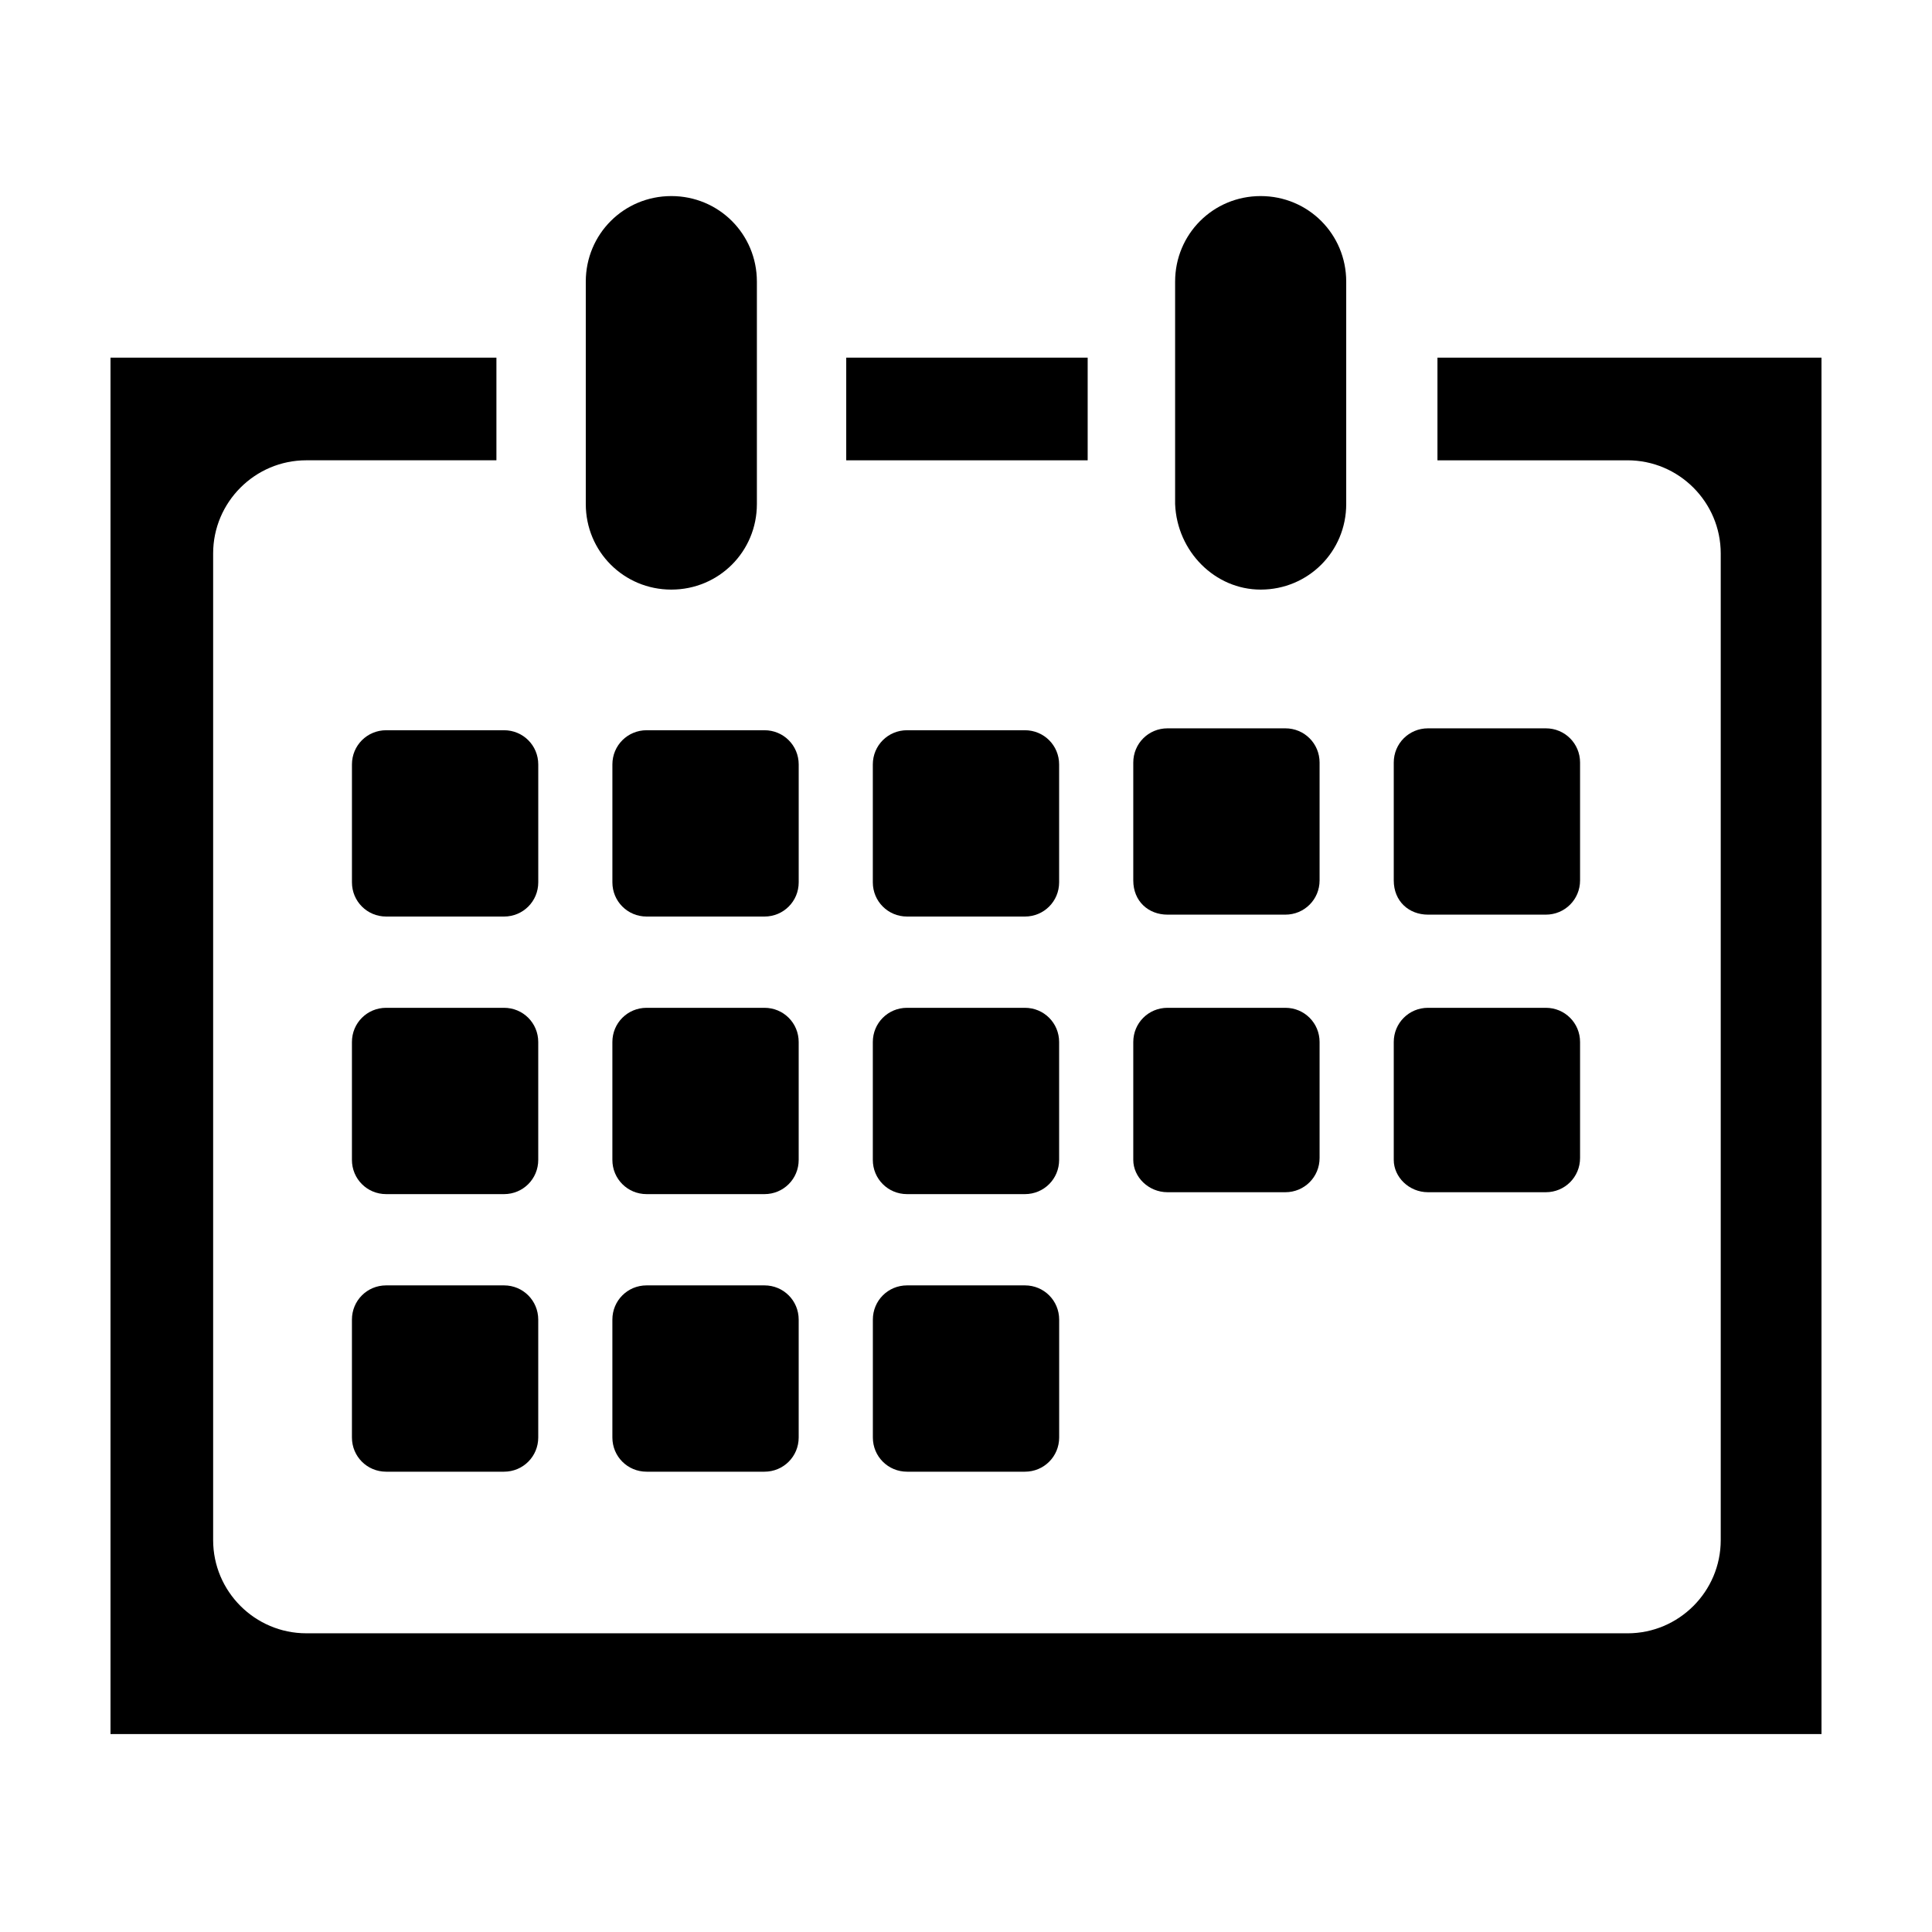 <?xml version="1.0" encoding="UTF-8"?>
<!-- The Best Svg Icon site in the world: iconSvg.co, Visit us! https://iconsvg.co -->
<svg fill="#000000" width="800px" height="800px" version="1.1" viewBox="144 144 512 512" xmlns="http://www.w3.org/2000/svg">
 <g>
  <path d="m368.26 238.78h63.984v27.207h-63.984z"/>
  <path d="m524.94 238.78v27.207h50.383c13.602 0 24.688 11.082 24.688 24.688v261.48c0 13.602-11.082 24.688-24.688 24.688l-350.15-0.004c-13.602 0-24.688-11.082-24.688-24.688v-261.48c0-13.602 11.082-24.688 24.688-24.688h50.383v-27.203h-102.27v364.76h453.43l-0.004-364.76z"/>
  <path d="m237.27 346.59v31.234c0 5.039 4.031 9.07 9.07 9.07h31.234c5.039 0 9.07-4.031 9.07-9.07v-31.234c0-5.039-4.031-9.07-9.07-9.07h-31.234c-5.043 0.004-9.07 4.031-9.07 9.07z"/>
  <path d="m306.29 346.59v31.234c0 5.039 4.031 9.07 9.07 9.07h31.234c5.039 0 9.07-4.031 9.07-9.07v-31.234c0-5.039-4.031-9.07-9.07-9.07h-31.234c-5.039 0.004-9.07 4.031-9.07 9.07z"/>
  <path d="m424.68 346.59c0-5.039-4.031-9.07-9.07-9.07h-31.234c-5.039 0-9.07 4.031-9.07 9.07v31.234c0 5.039 4.031 9.07 9.07 9.07h31.234c5.039 0 9.07-4.031 9.07-9.07z"/>
  <path d="m453.4 386.39h31.234c5.039 0 9.07-4.031 9.07-9.07v-31.234c0-5.039-4.031-9.07-9.07-9.07h-31.234c-5.039 0-9.07 4.031-9.07 9.07v31.234c0 5.543 4.031 9.07 9.07 9.07z"/>
  <path d="m522.43 386.39h31.234c5.039 0 9.07-4.031 9.07-9.07v-31.234c0-5.039-4.031-9.07-9.07-9.07h-31.234c-5.039 0-9.07 4.031-9.07 9.07v31.234c0 5.543 4.031 9.07 9.07 9.07z"/>
  <path d="m286.64 420.15c0-5.039-4.031-9.07-9.07-9.07h-31.234c-5.039 0-9.07 4.031-9.07 9.07v31.234c0 5.039 4.031 9.07 9.07 9.07h31.234c5.039 0 9.07-4.031 9.07-9.07z"/>
  <path d="m355.66 420.15c0-5.039-4.031-9.07-9.07-9.07h-31.234c-5.039 0-9.07 4.031-9.07 9.07v31.234c0 5.039 4.031 9.07 9.07 9.07h31.234c5.039 0 9.07-4.031 9.07-9.07z"/>
  <path d="m424.68 420.15c0-5.039-4.031-9.07-9.07-9.07h-31.234c-5.039 0-9.07 4.031-9.07 9.07v31.234c0 5.039 4.031 9.07 9.07 9.07h31.234c5.039 0 9.07-4.031 9.07-9.07z"/>
  <path d="m453.4 459.95h31.234c5.039 0 9.07-4.031 9.07-9.07v-30.73c0-5.039-4.031-9.07-9.07-9.07h-31.234c-5.039 0-9.07 4.031-9.07 9.07v31.234c0 4.535 4.031 8.566 9.07 8.566z"/>
  <path d="m522.43 459.95h31.234c5.039 0 9.07-4.031 9.07-9.07v-30.73c0-5.039-4.031-9.07-9.07-9.07h-31.234c-5.039 0-9.07 4.031-9.07 9.07v31.234c0 4.535 4.031 8.566 9.07 8.566z"/>
  <path d="m277.57 484.64h-31.234c-5.039 0-9.07 4.031-9.07 9.07v31.234c0 5.039 4.031 9.07 9.07 9.07h31.234c5.039 0 9.07-4.031 9.07-9.07v-31.234c-0.004-5.039-4.035-9.07-9.07-9.07z"/>
  <path d="m346.59 484.64h-31.234c-5.039 0-9.07 4.031-9.07 9.07v31.234c0 5.039 4.031 9.07 9.07 9.07h31.234c5.039 0 9.07-4.031 9.07-9.07v-31.234c0-5.039-4.031-9.07-9.07-9.07z"/>
  <path d="m415.62 484.64h-31.234c-5.039 0-9.07 4.031-9.07 9.07v31.234c0 5.039 4.031 9.07 9.07 9.07h31.234c5.039 0 9.07-4.031 9.07-9.07v-31.234c-0.004-5.039-4.031-9.07-9.07-9.07z"/>
  <path d="m321.91 300.25c12.594 0 22.672-10.078 22.672-22.672v-58.945c0-12.594-10.078-22.672-22.672-22.672s-22.672 10.078-22.672 22.672v58.945c0.004 12.594 10.078 22.672 22.672 22.672z"/>
  <path d="m478.09 300.25c12.594 0 22.672-10.078 22.672-22.672v-58.945c0-12.594-10.078-22.672-22.672-22.672s-22.672 10.078-22.672 22.672v58.945c0.504 12.594 10.578 22.672 22.672 22.672z"/>
 </g>
</svg>
